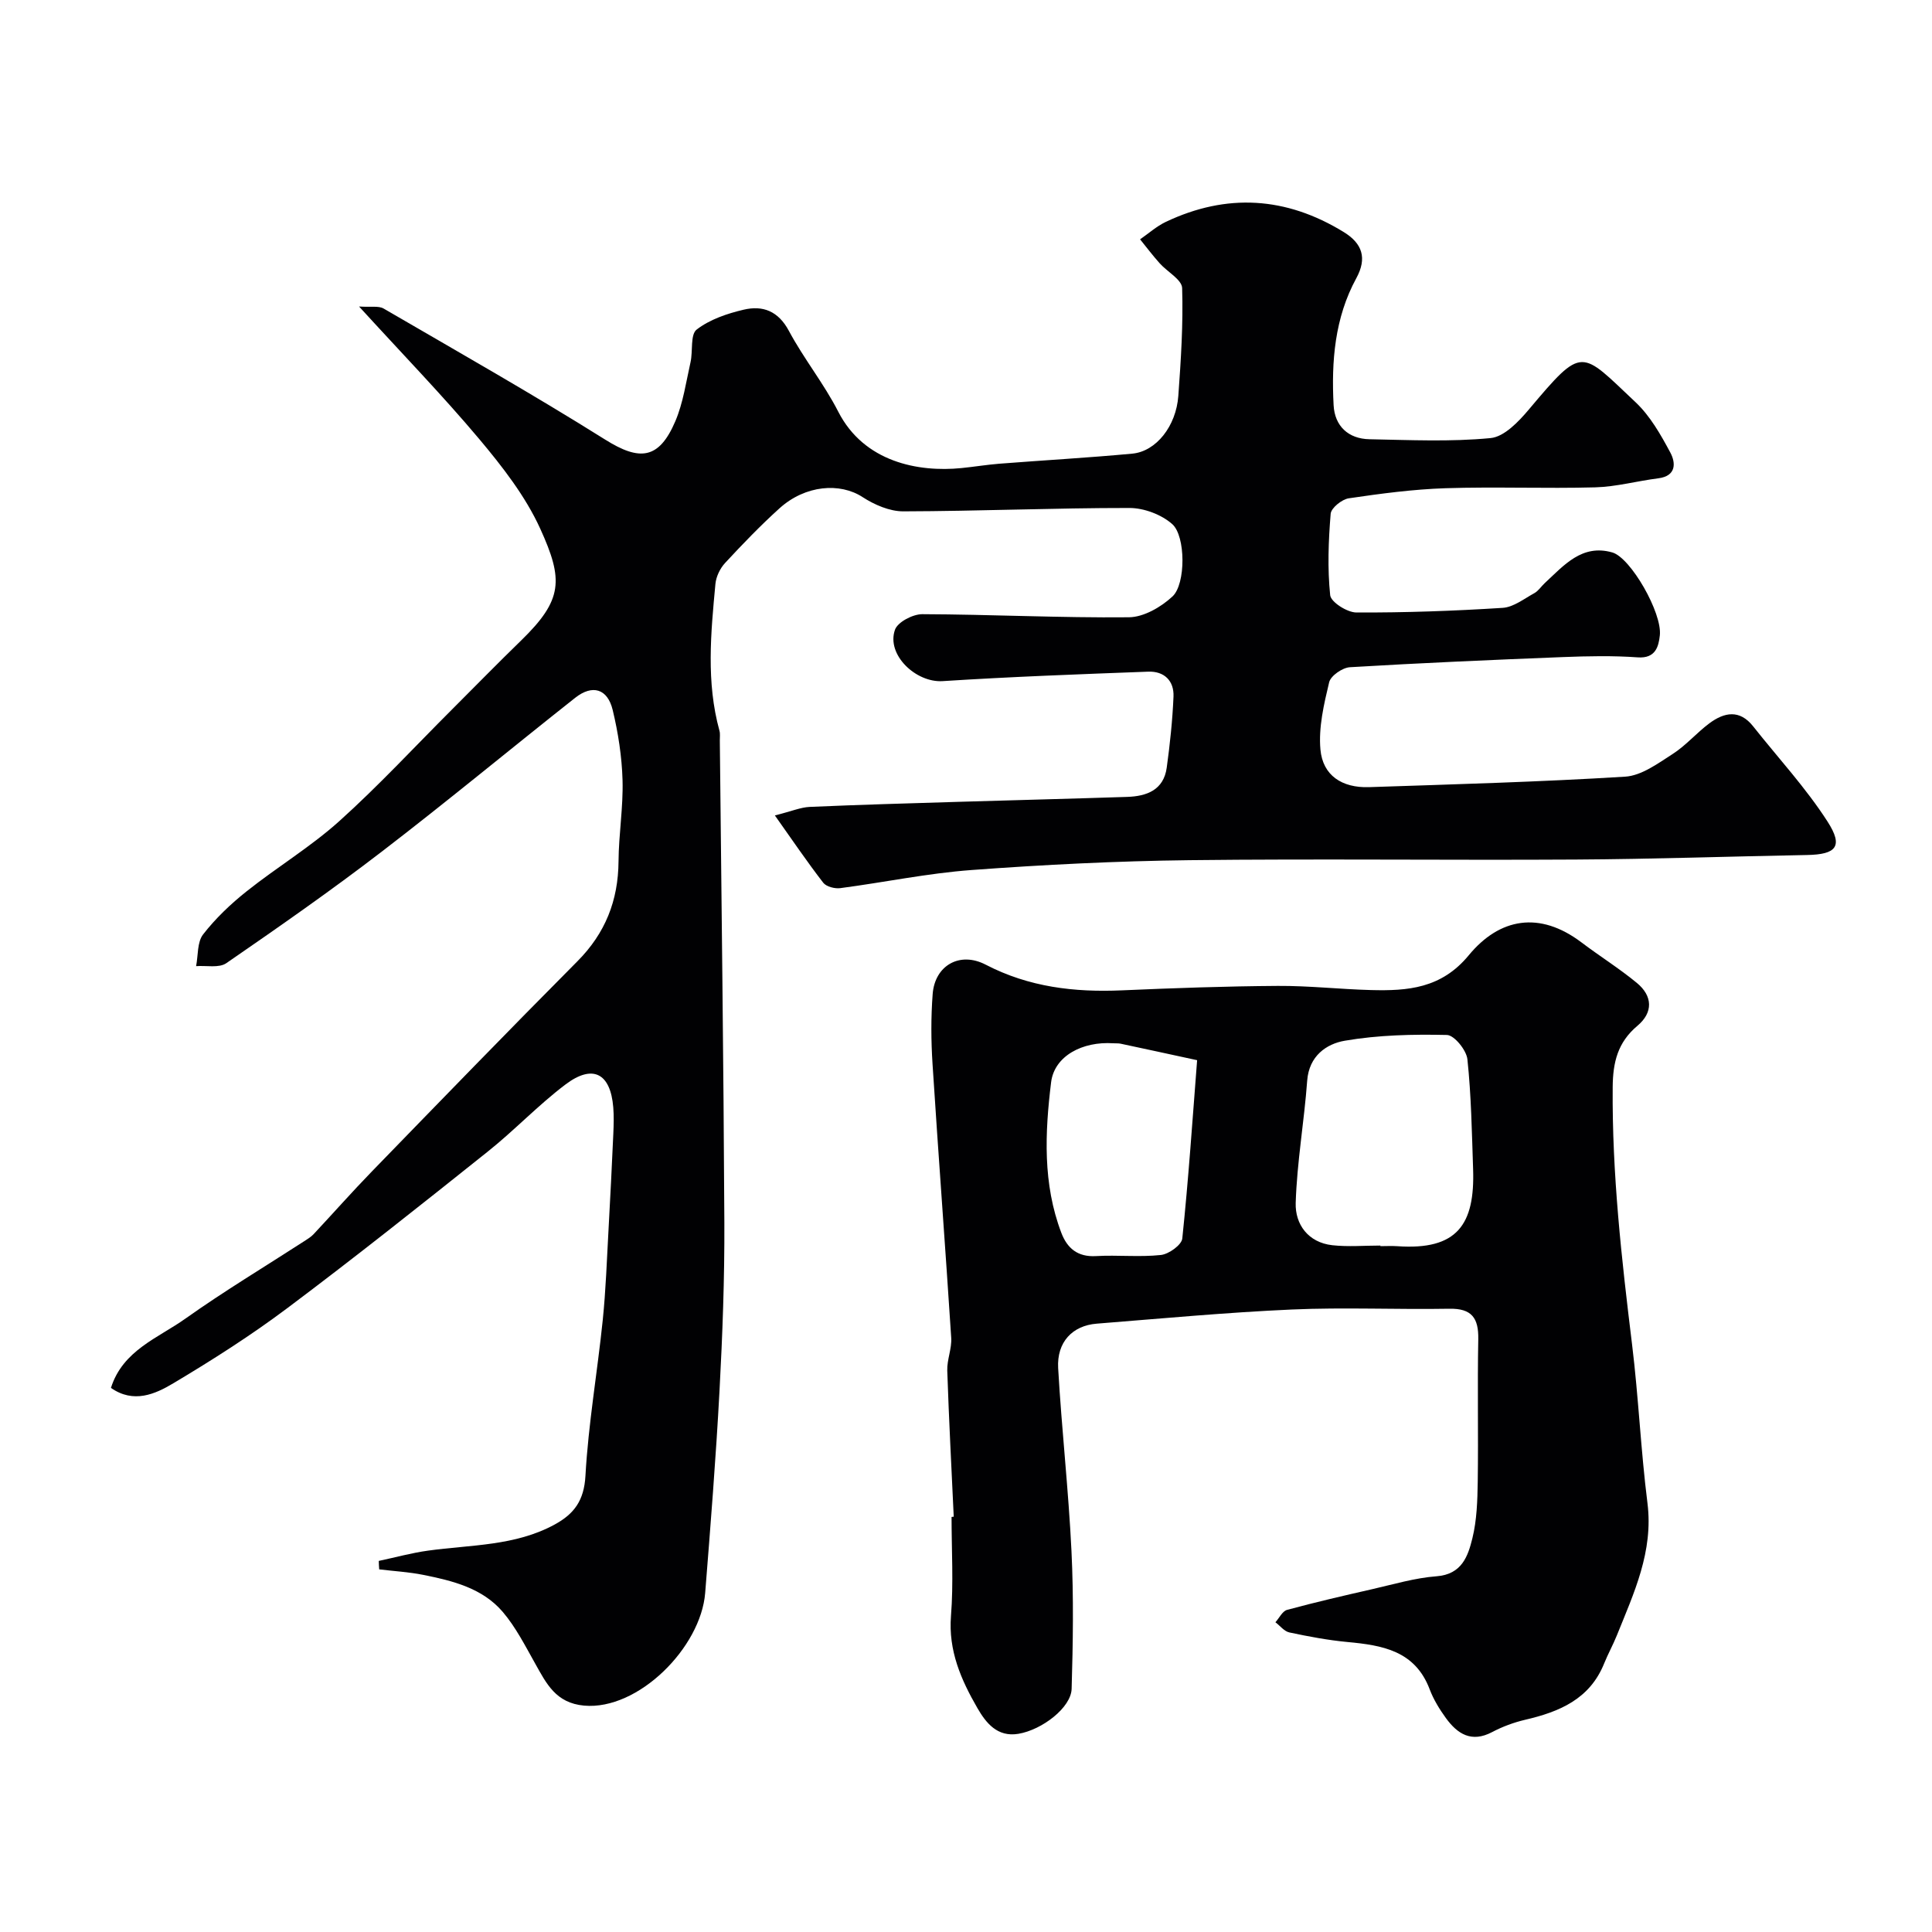 <svg enable-background="new 0 0 400 400" viewBox="0 0 400 400" xmlns="http://www.w3.org/2000/svg"><g fill="#010103"><path d="m78.42 323.17c3.41-.72 6.78-1.66 10.22-2.13 8.86-1.23 18-.93 26.21-5.41 4.04-2.21 6.07-4.97 6.36-10.07.6-10.77 2.47-21.47 3.58-32.23.64-6.23.85-12.51 1.2-18.77.37-6.6.69-13.2.99-19.8.08-1.83.14-3.68-.01-5.5-.58-7.07-4.24-9.01-9.92-4.71-5.63 4.26-10.54 9.47-16.07 13.88-13.69 10.93-27.41 21.84-41.42 32.35-7.55 5.67-15.56 10.77-23.67 15.61-3.78 2.26-8.23 4.24-12.92.96 2.45-7.79 9.74-10.31 15.41-14.34 7.97-5.66 16.38-10.71 24.6-16.03.68-.44 1.41-.88 1.96-1.47 4.03-4.31 7.94-8.74 12.05-12.97 14.13-14.55 28.24-29.12 42.55-43.51 5.79-5.82 8.46-12.59 8.52-20.71.04-5.6.99-11.21.83-16.8-.14-4.86-.9-9.79-2.04-14.53-1.07-4.42-4.2-5.33-7.76-2.52-13.37 10.57-26.5 21.45-40.02 31.83-10.48 8.05-21.33 15.62-32.22 23.12-1.51 1.04-4.14.45-6.25.61.44-2.23.21-4.97 1.45-6.57 2.58-3.32 5.72-6.31 9.02-8.93 6.26-4.98 13.2-9.16 19.13-14.48 8.16-7.33 15.63-15.42 23.4-23.18 4.76-4.76 9.47-9.58 14.3-14.27 8.66-8.43 8.77-12.55 3.95-23.14-3.06-6.72-7.82-12.83-12.61-18.54-7.64-9.09-15.94-17.64-24.9-27.46 2.43.17 4.05-.19 5.1.43 15.36 8.93 30.83 17.7 45.88 27.14 7.1 4.45 11.11 4.12 14.5-3.82 1.63-3.83 2.22-8.12 3.15-12.24.51-2.29-.08-5.7 1.27-6.74 2.71-2.09 6.3-3.31 9.72-4.11 3.97-.94 7.18.27 9.38 4.4 3.07 5.74 7.24 10.9 10.2 16.69 5.35 10.48 16.6 12.59 25.51 11.7 2.61-.26 5.2-.69 7.81-.9 9.19-.72 18.4-1.23 27.58-2.09 4.92-.46 9.07-5.69 9.52-11.97.54-7.42 1.02-14.88.79-22.3-.05-1.76-3.09-3.38-4.66-5.15-1.42-1.59-2.71-3.29-4.05-4.95 1.76-1.21 3.4-2.69 5.3-3.6 12.64-6 24.94-5.23 36.86 2.09 3.86 2.37 4.88 5.39 2.61 9.56-4.48 8.21-5.18 17.22-4.7 26.3.23 4.3 3.03 6.96 7.44 7.04 8.36.16 16.77.56 25.06-.24 2.84-.27 5.83-3.43 7.95-5.95 11.26-13.37 10.62-12.23 22.06-1.48 3.02 2.84 5.22 6.72 7.21 10.44 1.11 2.08 1.29 4.84-2.5 5.32-4.36.55-8.69 1.75-13.05 1.87-10.33.28-20.67-.15-30.99.18-6.7.22-13.4 1.11-20.04 2.09-1.43.21-3.65 2-3.75 3.2-.46 5.6-.68 11.29-.1 16.86.15 1.43 3.52 3.57 5.42 3.58 10.1.04 20.21-.32 30.29-.96 2.24-.14 4.43-1.88 6.55-3.04.84-.46 1.42-1.39 2.15-2.07 3.97-3.67 7.71-8.17 14.01-6.36 3.79 1.09 10.35 12.51 9.83 17.18-.25 2.25-.86 4.81-4.57 4.54-5.14-.37-10.33-.26-15.49-.06-14.7.58-29.41 1.22-44.1 2.1-1.55.09-3.98 1.77-4.3 3.11-1.09 4.55-2.22 9.35-1.81 13.92.48 5.38 4.46 7.98 10.05 7.8 17.69-.59 35.38-1.08 53.04-2.17 3.39-.21 6.79-2.74 9.86-4.71 2.74-1.76 4.93-4.36 7.57-6.33 3.09-2.3 6.27-2.93 9.08.63 5.18 6.55 10.91 12.73 15.4 19.72 3.31 5.15 1.79 6.8-4.26 6.91-15.93.29-31.87.85-47.8.94-26.7.16-53.4-.18-80.1.13-15.03.18-30.08.93-45.08 2.04-9.1.67-18.1 2.56-27.17 3.75-1.13.15-2.88-.3-3.52-1.11-3.31-4.28-6.35-8.76-10.02-13.94 3.52-.89 5.36-1.69 7.22-1.77 10.26-.45 20.53-.74 30.8-1.05 11.63-.35 23.27-.64 34.9-1.02 4.07-.13 7.57-1.42 8.21-6.06.67-4.87 1.19-9.79 1.4-14.7.14-3.3-1.94-5.29-5.22-5.17-14.2.53-28.4 1.05-42.57 1.96-5.55.36-11.72-5.48-9.87-10.65.57-1.59 3.69-3.21 5.63-3.21 14.27.05 28.54.78 42.8.64 3.07-.03 6.68-2.12 9.04-4.33 2.75-2.58 2.73-12.48-.07-14.96-2.23-1.98-5.86-3.34-8.87-3.34-15.6-.01-31.2.66-46.8.7-2.83.01-5.99-1.36-8.44-2.95-4.67-3.05-11.84-2.51-17.19 2.31-3.95 3.57-7.66 7.42-11.28 11.33-1.04 1.12-1.86 2.83-2 4.34-.95 10.15-1.94 20.33.84 30.4.17.62.06 1.33.07 1.99.34 33.27.78 66.53.94 99.8.05 11.6-.38 23.21-1 34.8-.75 13.98-1.86 27.94-2.97 41.9-.9 11.34-13.89 24.34-25.06 23.34-5.87-.53-7.81-4.56-10.15-8.73-2.06-3.66-4-7.5-6.69-10.66-4.21-4.94-10.38-6.46-16.47-7.68-2.99-.6-6.08-.77-9.12-1.14-.06-.59-.07-1.17-.09-1.75z"/><path d="m197.46 314.02c-.47-10.09-1-20.17-1.34-30.26-.07-2.25.96-4.54.82-6.77-1.22-18.91-2.66-37.8-3.87-56.71-.31-4.81-.34-9.68.03-14.49.45-5.86 5.57-8.88 10.99-6.06 8.96 4.65 18.35 5.74 28.19 5.31 10.75-.47 21.51-.85 32.28-.92 6.42-.04 12.85.69 19.28.86 7.61.2 14.57-.32 20.24-7.19 6.38-7.74 14.67-9.23 23.34-2.68 3.78 2.86 7.82 5.38 11.47 8.39 3.29 2.71 3.41 6.12.12 8.88-4.07 3.42-5.08 7.52-5.12 12.7-.15 17.89 1.84 35.56 4.01 53.26 1.34 10.92 1.81 21.95 3.19 32.87 1.26 10.03-2.81 18.61-6.35 27.41-.79 1.95-1.82 3.81-2.61 5.76-2.97 7.4-9.26 10.03-16.36 11.68-2.35.55-4.7 1.42-6.84 2.55-4.27 2.25-7.17.4-9.57-2.9-1.33-1.83-2.56-3.84-3.36-5.95-3.03-8.01-9.8-9.13-17.04-9.8-4.03-.38-8.05-1.14-12.01-1.98-1.07-.23-1.93-1.38-2.89-2.11.8-.88 1.45-2.3 2.41-2.56 5.82-1.58 11.7-2.94 17.59-4.28 4.44-1.01 8.87-2.34 13.37-2.68 5.23-.4 6.5-4.16 7.41-7.86.93-3.78 1.05-7.81 1.11-11.74.14-9.83-.08-19.67.11-29.49.08-4.39-1.36-6.39-6-6.3-10.86.19-21.75-.32-32.59.16-13.49.6-26.94 1.86-40.41 2.93-5.03.4-8.28 3.82-7.98 9.2.72 12.65 2.15 25.26 2.76 37.92.46 9.48.31 19 .03 28.49-.12 3.87-6.09 8.48-11.03 9.31-4.37.73-6.72-2.28-8.49-5.35-3.37-5.84-6.03-11.87-5.46-19.06.54-6.79.12-13.66.12-20.49.14-.04.3-.04.45-.05zm88.33-56.14v.12c1.16 0 2.33-.07 3.49.01 12.45.88 16.1-4.5 15.71-15.97-.26-7.59-.38-15.2-1.18-22.73-.2-1.89-2.73-5-4.24-5.03-7.05-.16-14.22 0-21.14 1.19-3.81.65-7.41 3.15-7.79 8.27-.62 8.46-2.12 16.87-2.38 25.33-.13 4.4 2.57 8.18 7.58 8.74 3.27.36 6.63.07 9.95.07zm-37.94-38.38c-6.05-1.31-10.95-2.38-15.86-3.42-.48-.1-1-.04-1.49-.08-6.37-.43-12.2 2.61-12.88 8.07-1.28 10.44-1.75 21.02 2.12 31.18 1.21 3.17 3.36 5.03 7.16 4.81 4.48-.26 9.02.25 13.46-.23 1.64-.18 4.28-2.08 4.42-3.41 1.28-12.26 2.11-24.56 3.07-36.92z"/></g></svg>